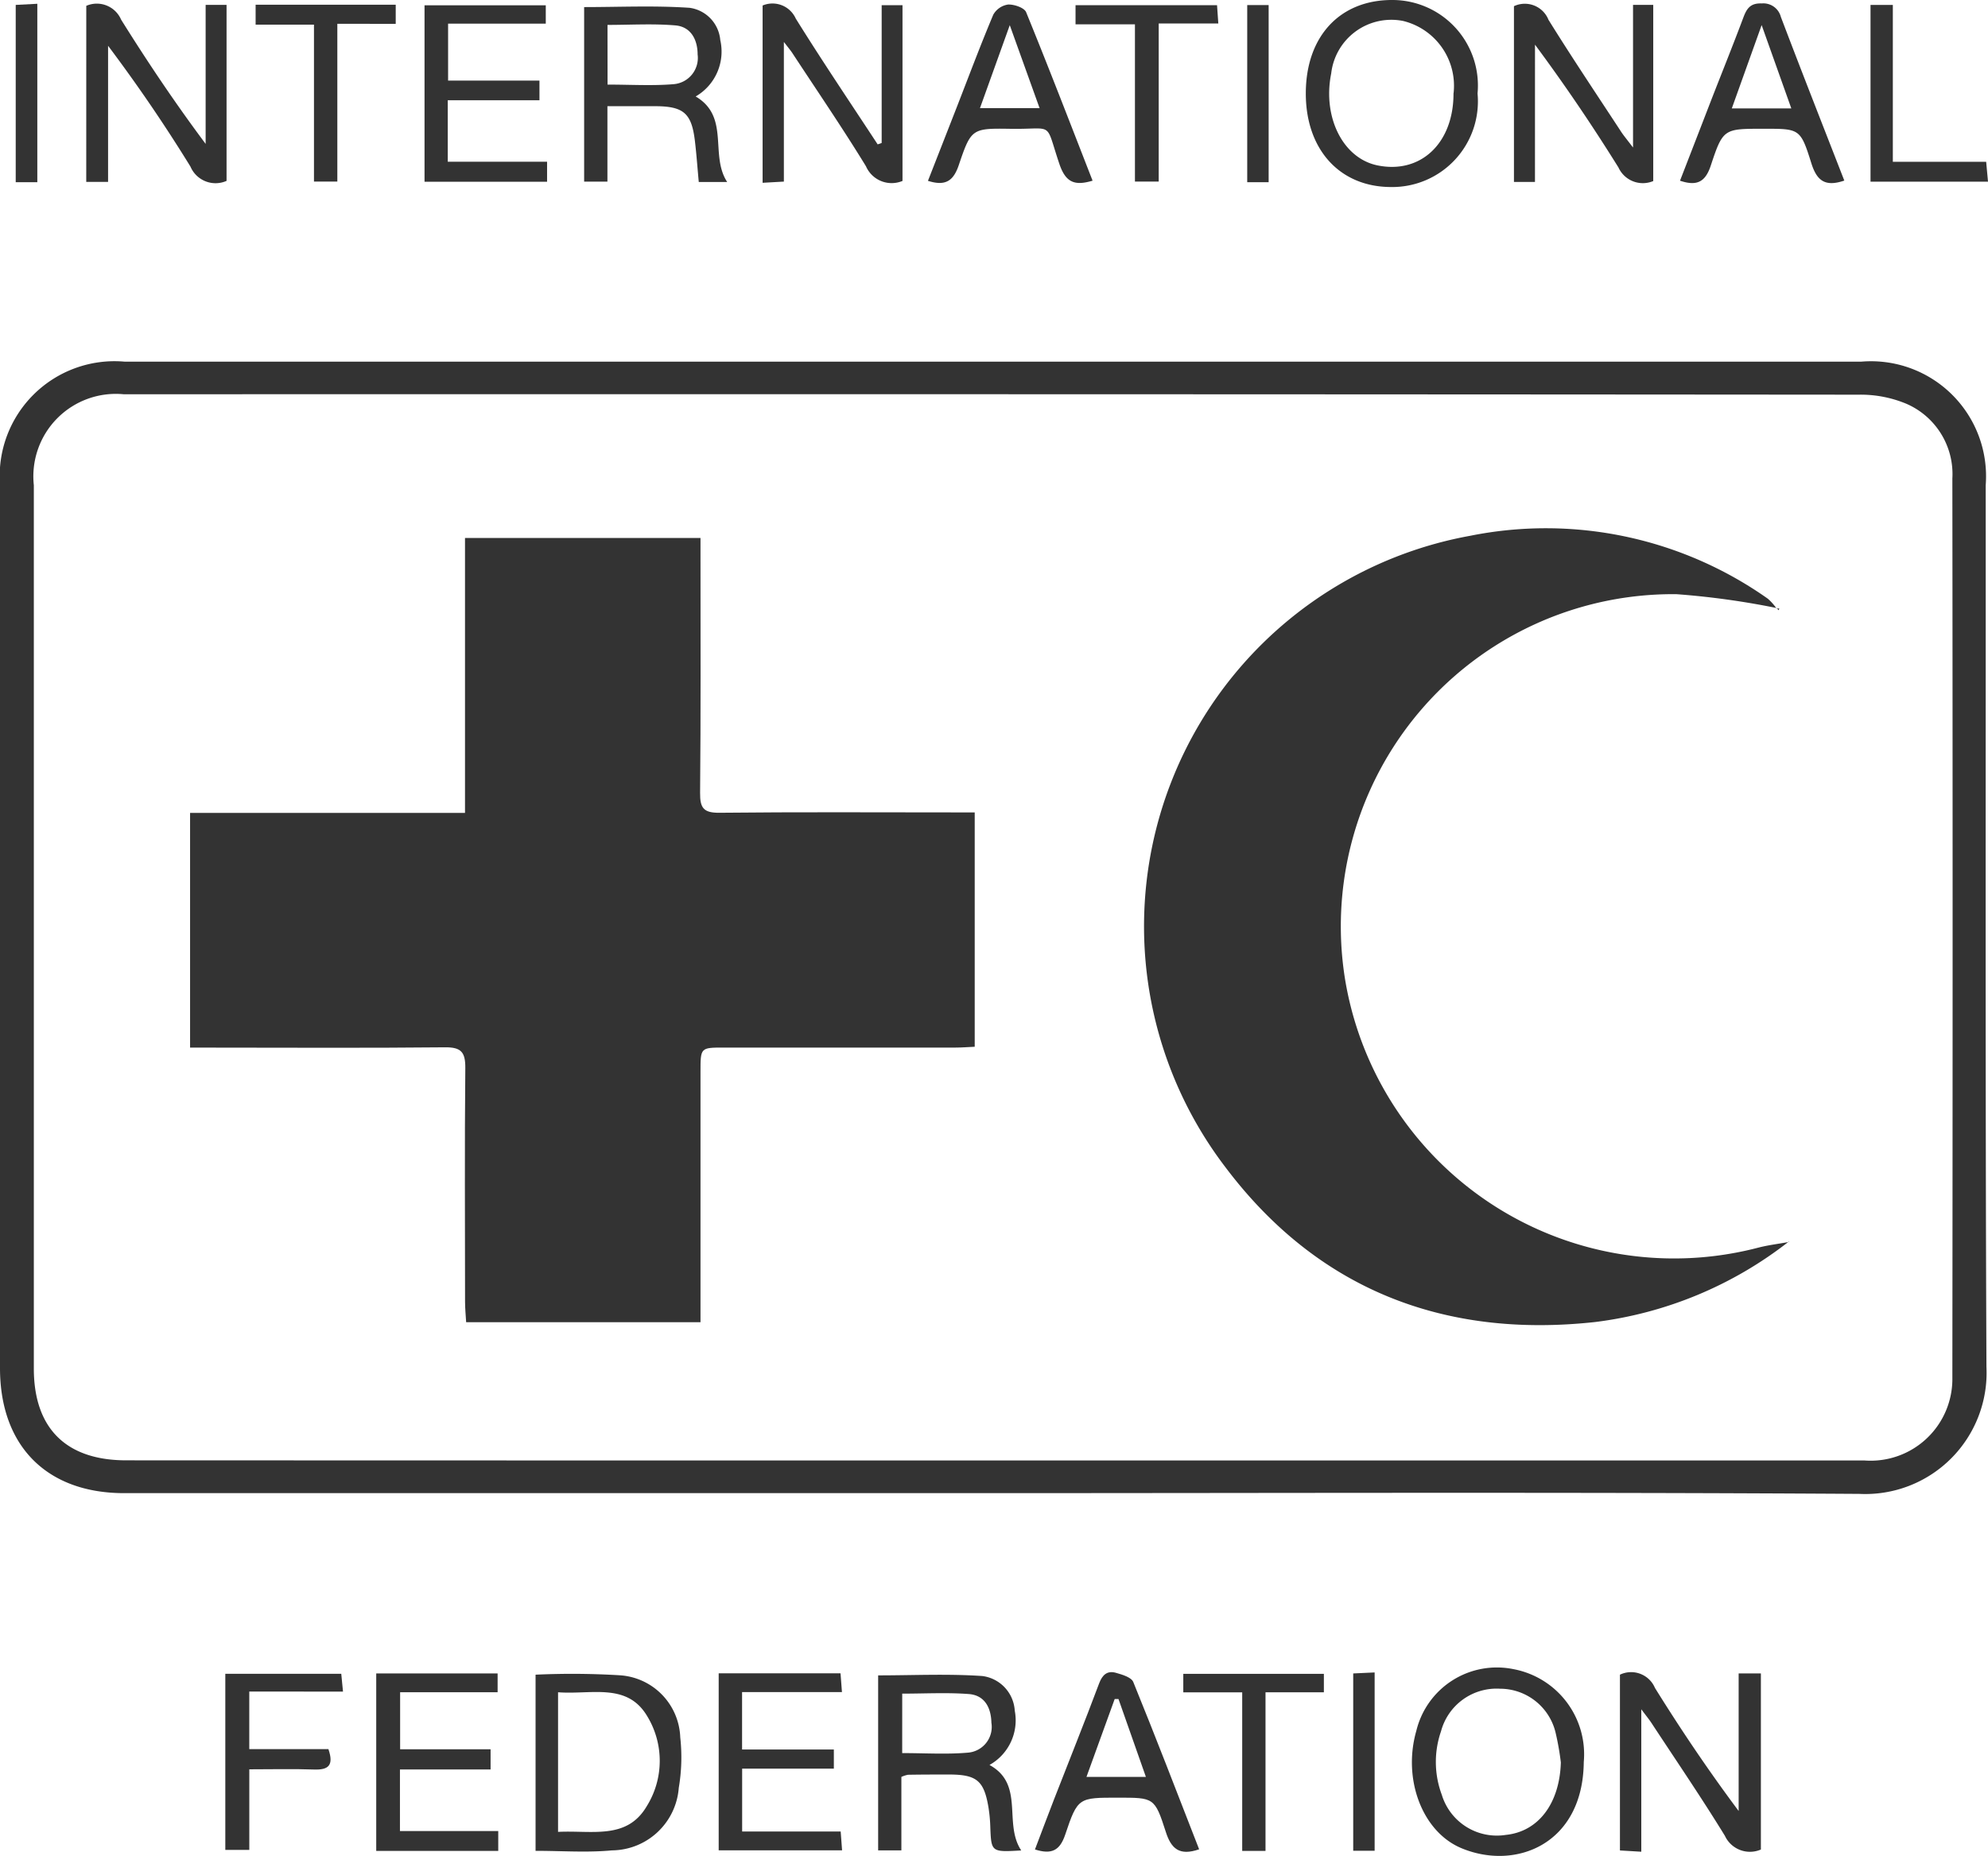 <svg xmlns="http://www.w3.org/2000/svg" width="78.044" height="72.859" viewBox="0 0 78.044 72.859"><g transform="translate(0 0)"><path d="M169.242-1432.868q-17.064,0-34.129,0c-3.04,0-4.873-1.853-4.873-4.909q0-17.34,0-34.681a4.509,4.509,0,0,1,4.888-4.83q29.13,0,58.261,0,4.964,0,9.929,0a4.516,4.516,0,0,1,4.876,4.849c.006,11.537-.021,23.074.029,34.611a4.762,4.762,0,0,1-4.99,4.989C191.9-1432.91,180.572-1432.869,169.242-1432.868Zm.009-1.282h8.686q12.754,0,25.507,0a3.209,3.209,0,0,0,3.441-3.252q.02-17.648,0-35.3a3.007,3.007,0,0,0-1.808-2.933,4.663,4.663,0,0,0-1.866-.356q-34.055-.027-68.11-.016a3.238,3.238,0,0,0-3.533,3.57q0,17.337,0,34.675c0,2.345,1.262,3.606,3.626,3.606Q152.223-1434.149,169.25-1434.151Z" transform="translate(-130.24 1491.485)" fill="#333"/><path d="M272.666-1355.681l-.838-.05v-6.9a1.016,1.016,0,0,1,1.375.521c1.017,1.635,2.093,3.234,3.285,4.83v-5.4h.873v6.913a1.084,1.084,0,0,1-1.413-.539c-.925-1.506-1.922-2.967-2.893-4.445-.084-.128-.183-.246-.389-.521Z" transform="translate(-208.233 1428.375)" fill="#333"/><path d="M137.781-1508.477a1.038,1.038,0,0,1,1.367.541c1.032,1.652,2.117,3.27,3.319,4.879v-5.457h.821v6.909a1.069,1.069,0,0,1-1.416-.559c-.995-1.616-2.063-3.185-3.235-4.745v5.343h-.857Z" transform="translate(-134.394 1508.706)" fill="#333"/><path d="M185.678-1504.791c1.356.8.544,2.3,1.237,3.357H185.8c-.052-.552-.089-1.093-.154-1.63-.13-1.064-.444-1.336-1.52-1.345-.614,0-1.229,0-1.912,0v2.961H181.3q0-3.428,0-6.852c1.382,0,2.768-.065,4.144.029a1.4,1.4,0,0,1,1.2,1.264A2.036,2.036,0,0,1,185.678-1504.791Zm-3.459-.466c.92,0,1.766.053,2.6-.017a1.034,1.034,0,0,0,.936-1.166c0-.571-.258-1.089-.874-1.141-.875-.074-1.761-.019-2.664-.019Z" transform="translate(-158.368 1508.578)" fill="#333"/><path d="M177.05-1362.562a30.846,30.846,0,0,1,3.3.023,2.533,2.533,0,0,1,2.38,2.437,7.141,7.141,0,0,1-.058,1.981,2.654,2.654,0,0,1-2.622,2.456c-.973.093-1.963.018-3,.018Zm.883.69v5.481c1.323-.07,2.694.323,3.477-1a3.369,3.369,0,0,0,.018-3.55C180.638-1362.262,179.239-1361.772,177.934-1361.872Z" transform="translate(-156.025 1428.306)" fill="#333"/><path d="M212.61-1355.614c-1.18.068-1.177.068-1.215-.945a5.935,5.935,0,0,0-.072-.752c-.174-1.035-.458-1.276-1.507-1.284-.551,0-1.1,0-1.652.01a1.144,1.144,0,0,0-.259.084v2.885h-.912v-6.871c1.369,0,2.737-.067,4.094.026a1.46,1.46,0,0,1,1.269,1.361,2.007,2.007,0,0,1-.992,2.13C212.756-1358.207,211.9-1356.682,212.61-1355.614Zm-4.673-3.822c.9,0,1.749.056,2.585-.018a1.014,1.014,0,0,0,.917-1.174c-.013-.589-.262-1.078-.885-1.126-.856-.065-1.721-.016-2.616-.016Z" transform="translate(-172.519 1428.258)" fill="#333"/><path d="M263.39-1501.572h-.825v-6.9a1,1,0,0,1,1.356.535c.92,1.481,1.892,2.929,2.847,4.387.108.165.237.317.472.627v-5.6h.793v6.916a1.052,1.052,0,0,1-1.365-.533c-1.017-1.633-2.095-3.229-3.277-4.822Z" transform="translate(-203.131 1508.715)" fill="#333"/><path d="M201.567-1503.1v-5.41h.818v6.9a1.1,1.1,0,0,1-1.434-.575c-.922-1.506-1.921-2.967-2.89-4.444-.071-.108-.156-.207-.333-.438v5.483l-.835.047v-6.96a1,1,0,0,1,1.3.51c1.038,1.669,2.14,3.3,3.217,4.942Z" transform="translate(-166.955 1508.713)" fill="#333"/><path d="M260.387-1359.407c-.031,3.216-2.661,4.273-4.8,3.383-1.543-.642-2.318-2.712-1.773-4.61a3.253,3.253,0,0,1,3.8-2.422A3.4,3.4,0,0,1,260.387-1359.407Zm-.9.017a10.6,10.6,0,0,0-.2-1.143,2.244,2.244,0,0,0-2.186-1.752,2.259,2.259,0,0,0-2.319,1.674,3.674,3.674,0,0,0,.031,2.489,2.259,2.259,0,0,0,2.512,1.576C258.61-1356.676,259.439-1357.785,259.487-1359.39Z" transform="translate(-198.212 1428.58)" fill="#333"/><path d="M247.773-1508.892a3.358,3.358,0,0,1,3.341,3.67,3.363,3.363,0,0,1-3.42,3.672c-2-.013-3.326-1.482-3.322-3.681C244.375-1507.464,245.71-1508.9,247.773-1508.892Zm2.4,3.661a2.619,2.619,0,0,0-1.98-2.838,2.375,2.375,0,0,0-2.824,2.059c-.346,1.718.46,3.328,1.809,3.609C248.881-1502.047,250.177-1503.272,250.17-1505.231Z" transform="translate(-193.109 1508.892)" fill="#333"/><path d="M197.578-1359.65v.753h-3.6v2.467h3.868l.055.739h-4.844v-6.949h4.783l.056.736h-3.921v2.254Z" transform="translate(-164.843 1428.33)" fill="#333"/><path d="M167.887-1362.629v.738H164.06v2.239h3.551v.793h-3.558v2.417h3.859v.78h-4.79v-6.967Z" transform="translate(-148.352 1428.324)" fill="#333"/><path d="M172.156-1502.287v.786h-4.811v-6.927h4.76v.72H168.27v2.236h3.587v.772h-3.6v2.413Z" transform="translate(-150.679 1508.636)" fill="#333"/><path d="M283.524-1501.638c-.779.268-1.09-.022-1.3-.7-.422-1.347-.463-1.334-1.86-1.334-1.564,0-1.6-.013-2.08,1.439-.216.657-.55.821-1.21.6q.621-1.6,1.239-3.2c.416-1.068.845-2.13,1.246-3.2.133-.356.274-.577.722-.559a.709.709,0,0,1,.751.525C281.843-1505.929,282.682-1503.8,283.524-1501.638Zm-2.08-2.832-1.165-3.272-1.172,3.272Z" transform="translate(-211.121 1508.727)" fill="#333"/><path d="M211.345-1501.575q.576-1.47,1.148-2.934c.467-1.2.916-2.4,1.416-3.587a.8.8,0,0,1,.583-.4c.239-.01.635.125.707.3.893,2.185,1.74,4.389,2.609,6.615-.694.208-1.051.08-1.3-.647-.584-1.724-.178-1.362-1.906-1.389-1.523-.023-1.559-.017-2.041,1.408C212.351-1501.578,212.043-1501.353,211.345-1501.575Zm4.383-2.853-1.171-3.258-1.17,3.258Z" transform="translate(-174.916 1508.674)" fill="#333"/><path d="M227.144-1355.788c-.773.267-1.1-.02-1.312-.695-.432-1.343-.468-1.331-1.867-1.332-1.554,0-1.587-.013-2.078,1.45-.209.622-.529.793-1.188.583.25-.656.495-1.313.749-1.967.591-1.518,1.2-3.031,1.771-4.555.128-.341.323-.507.658-.413.248.07.607.176.682.362C225.441-1360.191,226.279-1358.008,227.144-1355.788Zm-3.166-5.9-.149,0-1.108,3.058h2.333Z" transform="translate(-180.069 1428.387)" fill="#333"/><path d="M150.873-1361.9v2.261h3.107c.224.652-.014.818-.561.8-.823-.029-1.648-.008-2.545-.008v3.163h-.942v-6.914h4.552l.068.7Z" transform="translate(-141.087 1428.306)" fill="#333"/><path d="M227.51-1507.72v6.205h-.933v-6.172h-2.332v-.753H229.8l.05.72Z" transform="translate(-182.022 1508.643)" fill="#333"/><path d="M155.792-1507.731v6.194h-.917v-6.161h-2.291v-.782h5.5v.75Z" transform="translate(-142.549 1508.666)" fill="#333"/><path d="M293.73-1508.461h.876v6.158h3.664l.072.781H293.73Z" transform="translate(-220.298 1508.655)" fill="#333"/><path d="M236.892-1355.642h-.915v-6.225h-2.313v-.726h5.519v.725h-2.291Z" transform="translate(-187.211 1428.304)" fill="#333"/><path d="M132.462-1501.559h-.848v-6.959l.848-.045Z" transform="translate(-130.997 1508.711)" fill="#333"/><path d="M249.358-1355.717h-.841v-6.96l.841-.039Z" transform="translate(-195.393 1428.372)" fill="#333"/><path d="M240.093-1501.495h-.841v-6.954h.841Z" transform="translate(-190.289 1508.648)" fill="#333"/><path d="M146.853-1441.865v-9.214h10.793v-10.792h9.245v.768c0,3.079.013,6.159-.016,9.238-.006.595.137.787.76.781,3.056-.032,6.113-.015,9.169-.014h.852v9.2c-.257.011-.5.032-.744.032q-4.55,0-9.1,0c-.923,0-.921,0-.921.95q0,4.516,0,9.032v.8h-9.2c-.015-.27-.043-.538-.043-.806,0-3.057-.02-6.113.01-9.169.006-.629-.163-.824-.8-.817-3.056.031-6.113.013-9.17.012Z" transform="translate(-139.391 1482.991)" fill="#333"/><path d="M255.05-1459.581a31.188,31.188,0,0,0-3.936-.544,13.042,13.042,0,0,0-13.006,15.132,13.09,13.09,0,0,0,16.225,10.52c.39-.1.795-.148,1.193-.221v-.016a15.419,15.419,0,0,1-7.6,3.158c-5.959.654-10.923-1.3-14.525-6.088a15.584,15.584,0,0,1,9.615-24.777,15.1,15.1,0,0,1,11.687,2.47,2.072,2.072,0,0,1,.339.38Z" transform="translate(-185.302 1483.451)" fill="#333"/><path d="M285.5-1455.73l.115,0-.025.07-.076-.082Z" transform="translate(-215.764 1479.617)" fill="#333"/><path d="M286.556-1400.405l-.027-.057s.021.036.024.038A.057.057,0,0,1,286.556-1400.405Z" transform="translate(-216.331 1449.164)" fill="#333"/></g></svg>